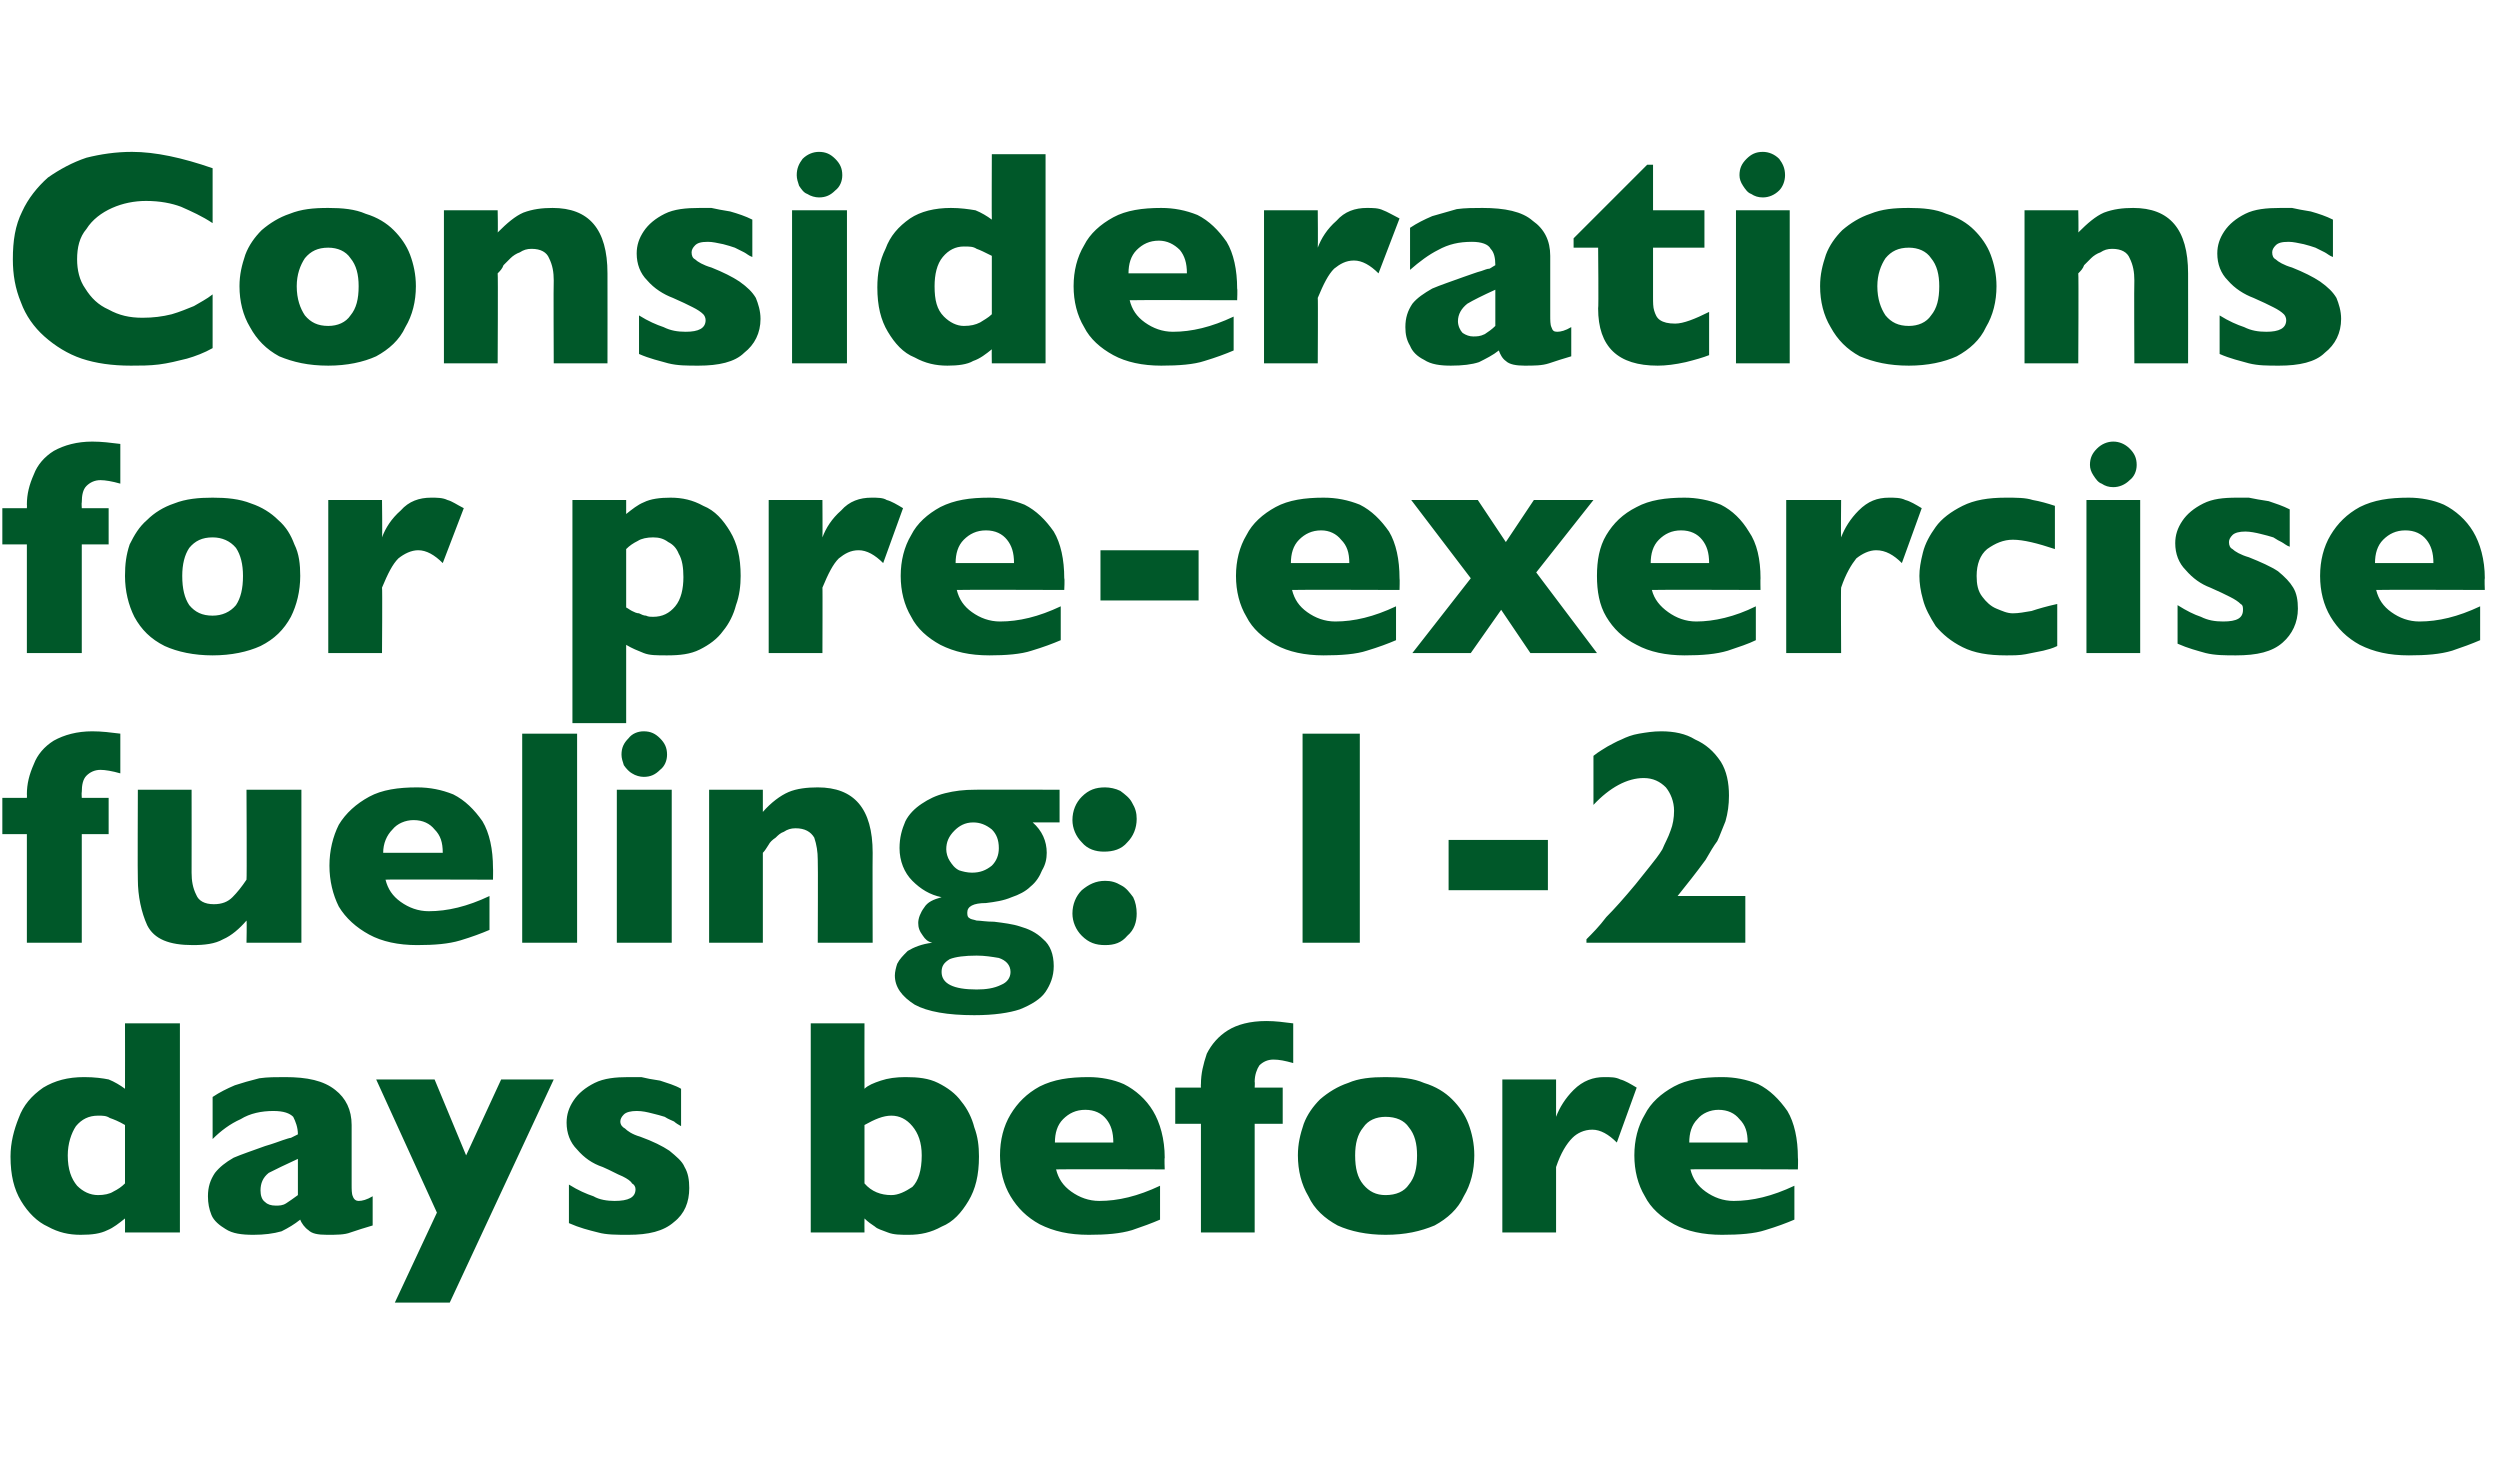 <?xml version="1.0" standalone="no"?><!DOCTYPE svg PUBLIC "-//W3C//DTD SVG 1.1//EN" "http://www.w3.org/Graphics/SVG/1.1/DTD/svg11.dtd"><svg xmlns="http://www.w3.org/2000/svg" version="1.1" width="214px" height="125.2px" viewBox="0 -13 214 125.2" style="top:-13px">  <desc>Considerations for pre exercise fueling: 1 2 days before</desc>  <defs/>  <g id="Polygon151277">    <path d="M 15.4 92.5 L 10.7 92.5 C 10.7 92.5 10.71 91.33 10.7 91.3 C 10.2 91.7 9.7 92.1 9.2 92.3 C 8.6 92.6 7.9 92.7 6.9 92.7 C 5.9 92.7 5 92.5 4.1 92 C 3.2 91.6 2.4 90.8 1.8 89.8 C 1.2 88.8 0.9 87.6 0.9 86 C 0.9 84.8 1.2 83.7 1.6 82.7 C 2 81.6 2.7 80.8 3.7 80.1 C 4.7 79.5 5.8 79.2 7.2 79.2 C 8.1 79.2 8.8 79.3 9.3 79.4 C 9.8 79.6 10.3 79.9 10.7 80.2 C 10.71 80.16 10.7 74.6 10.7 74.6 L 15.4 74.6 L 15.4 92.5 Z M 10.7 88.3 C 10.7 88.3 10.7 83.3 10.7 83.3 C 10.2 83 9.7 82.8 9.4 82.7 C 9.1 82.5 8.8 82.5 8.4 82.5 C 7.6 82.5 7 82.8 6.5 83.4 C 6.1 84 5.8 84.9 5.8 85.9 C 5.8 87.1 6.1 87.9 6.6 88.5 C 7.1 89 7.7 89.3 8.4 89.3 C 8.9 89.3 9.4 89.2 9.7 89 C 10.1 88.8 10.4 88.6 10.7 88.3 Z M 31.9 91.9 C 31.2 92.1 30.6 92.3 30 92.5 C 29.5 92.7 28.8 92.7 28 92.7 C 27.2 92.7 26.7 92.6 26.4 92.3 C 26.1 92.1 25.8 91.7 25.7 91.4 C 25.2 91.8 24.7 92.1 24.1 92.4 C 23.4 92.6 22.6 92.7 21.7 92.7 C 20.7 92.7 19.9 92.6 19.3 92.2 C 18.8 91.9 18.3 91.5 18.1 91 C 17.9 90.5 17.8 90 17.8 89.4 C 17.8 88.6 18 88 18.4 87.4 C 18.8 86.9 19.3 86.5 20 86.1 C 20.7 85.8 21.6 85.5 22.7 85.1 C 23.4 84.9 23.9 84.7 24.2 84.6 C 24.5 84.5 24.8 84.4 24.9 84.4 C 25.1 84.3 25.3 84.2 25.5 84.1 C 25.5 83.5 25.3 83 25.1 82.6 C 24.8 82.3 24.3 82.1 23.4 82.1 C 22.4 82.1 21.4 82.3 20.6 82.8 C 19.7 83.2 18.9 83.8 18.2 84.5 C 18.2 84.5 18.2 80.9 18.2 80.9 C 18.8 80.5 19.4 80.2 20.1 79.9 C 20.7 79.7 21.4 79.5 22.2 79.3 C 22.9 79.2 23.6 79.2 24.4 79.2 C 26.3 79.2 27.7 79.5 28.7 80.3 C 29.6 81 30.1 82 30.1 83.3 C 30.1 83.3 30.1 88.4 30.1 88.4 C 30.1 88.8 30.1 89.2 30.2 89.4 C 30.3 89.7 30.5 89.8 30.7 89.8 C 31 89.8 31.4 89.7 31.9 89.4 C 31.9 89.4 31.9 91.9 31.9 91.9 Z M 25.5 89.3 C 25.5 89.3 25.5 86.2 25.5 86.2 C 24.4 86.7 23.6 87.1 23 87.4 C 22.5 87.8 22.3 88.3 22.3 88.9 C 22.3 89.3 22.4 89.7 22.7 89.9 C 22.9 90.1 23.2 90.2 23.6 90.2 C 23.9 90.2 24.2 90.2 24.5 90 C 24.8 89.8 25.1 89.6 25.5 89.3 Z M 47.4 79.4 L 38.5 98.5 L 33.8 98.5 L 37.4 90.8 L 32.2 79.4 L 37.2 79.4 L 39.9 85.9 L 42.9 79.4 L 47.4 79.4 Z M 59 88.7 C 59 89.9 58.6 90.9 57.7 91.6 C 56.8 92.4 55.5 92.7 53.8 92.7 C 52.8 92.7 51.9 92.7 51.2 92.5 C 50.4 92.3 49.6 92.1 48.7 91.7 C 48.7 91.7 48.7 88.4 48.7 88.4 C 49.5 88.9 50.2 89.2 50.8 89.4 C 51.3 89.7 52 89.8 52.6 89.8 C 53.8 89.8 54.4 89.5 54.4 88.8 C 54.4 88.6 54.3 88.4 54.1 88.3 C 54 88.1 53.7 87.9 53.3 87.7 C 52.8 87.5 52.3 87.2 51.6 86.9 C 50.7 86.6 50 86.1 49.4 85.4 C 48.8 84.8 48.5 84 48.5 83.1 C 48.5 82.4 48.7 81.8 49.1 81.2 C 49.5 80.6 50.1 80.1 50.9 79.7 C 51.7 79.3 52.7 79.2 53.8 79.2 C 54.1 79.2 54.5 79.2 54.9 79.2 C 55.3 79.3 55.8 79.4 56.5 79.5 C 57.1 79.7 57.8 79.9 58.3 80.2 C 58.3 80.2 58.3 83.4 58.3 83.4 C 58.1 83.3 57.8 83.1 57.7 83 C 57.5 82.9 57.2 82.8 56.9 82.6 C 56.6 82.5 56.2 82.4 55.8 82.3 C 55.4 82.2 55 82.1 54.5 82.1 C 54 82.1 53.6 82.2 53.4 82.4 C 53.2 82.6 53.1 82.8 53.1 83 C 53.1 83.3 53.3 83.5 53.5 83.6 C 53.7 83.8 54.1 84.1 54.8 84.3 C 55.9 84.7 56.7 85.1 57.3 85.5 C 57.9 86 58.4 86.4 58.6 86.9 C 58.9 87.4 59 88 59 88.7 Z M 83.8 86 C 83.8 87.6 83.5 88.8 82.9 89.8 C 82.3 90.8 81.6 91.6 80.6 92 C 79.7 92.5 78.8 92.7 77.8 92.7 C 77.1 92.7 76.5 92.7 76 92.5 C 75.5 92.3 75.1 92.2 74.9 92 C 74.6 91.8 74.3 91.6 74 91.3 C 73.99 91.33 74 92.5 74 92.5 L 69.4 92.5 L 69.4 74.6 L 74 74.6 C 74 74.6 73.99 80.16 74 80.2 C 74.3 79.9 74.8 79.7 75.4 79.5 C 76 79.3 76.7 79.2 77.5 79.2 C 78.6 79.2 79.5 79.3 80.3 79.7 C 81.1 80.1 81.8 80.6 82.3 81.3 C 82.8 81.9 83.2 82.7 83.4 83.5 C 83.7 84.3 83.8 85.1 83.8 86 Z M 78.9 85.9 C 78.9 84.8 78.6 84 78.1 83.4 C 77.6 82.8 77 82.5 76.3 82.5 C 75.6 82.5 74.9 82.8 74 83.3 C 74 83.3 74 88.3 74 88.3 C 74.6 89 75.4 89.3 76.3 89.3 C 76.9 89.3 77.5 89 78.1 88.6 C 78.6 88.1 78.9 87.2 78.9 85.9 Z M 99.7 87.1 C 99.7 87.1 90.41 87.07 90.4 87.1 C 90.6 87.9 91 88.5 91.7 89 C 92.4 89.5 93.2 89.8 94.1 89.8 C 95.7 89.8 97.4 89.4 99.3 88.5 C 99.3 88.5 99.3 91.4 99.3 91.4 C 98.6 91.7 97.8 92 96.9 92.3 C 95.9 92.6 94.7 92.7 93.2 92.7 C 91.5 92.7 90.2 92.4 89 91.8 C 87.9 91.2 87.1 90.4 86.5 89.4 C 85.9 88.4 85.6 87.2 85.6 85.9 C 85.6 84.6 85.9 83.4 86.5 82.4 C 87.1 81.4 87.9 80.6 89 80 C 90.2 79.4 91.5 79.2 93.2 79.2 C 94.2 79.2 95.3 79.4 96.2 79.8 C 97.2 80.3 98.1 81.1 98.7 82.1 C 99.3 83.1 99.7 84.5 99.7 86.1 C 99.66 86.14 99.7 87.1 99.7 87.1 Z M 95.3 84.8 C 95.3 83.9 95.1 83.3 94.7 82.8 C 94.3 82.3 93.7 82 92.9 82 C 92.1 82 91.5 82.3 91 82.8 C 90.5 83.3 90.3 84 90.3 84.8 C 90.3 84.8 95.3 84.8 95.3 84.8 Z M 110.7 78 C 110 77.8 109.5 77.7 109 77.7 C 108.5 77.7 108.1 77.9 107.8 78.2 C 107.6 78.5 107.4 79 107.4 79.6 C 107.43 79.61 107.4 80.1 107.4 80.1 L 109.8 80.1 L 109.8 83.2 L 107.4 83.2 L 107.4 92.5 L 102.8 92.5 L 102.8 83.2 L 100.6 83.2 L 100.6 80.1 L 102.8 80.1 C 102.8 80.1 102.78 79.84 102.8 79.8 C 102.8 78.9 103 78.1 103.3 77.2 C 103.7 76.4 104.3 75.7 105.1 75.2 C 105.9 74.7 107 74.4 108.4 74.4 C 109.2 74.4 109.9 74.5 110.7 74.6 C 110.7 74.6 110.7 78 110.7 78 Z M 126.2 85.9 C 126.2 87.2 125.9 88.4 125.3 89.4 C 124.8 90.5 123.9 91.3 122.8 91.9 C 121.6 92.4 120.3 92.7 118.6 92.7 C 117 92.7 115.6 92.4 114.5 91.9 C 113.4 91.3 112.5 90.5 112 89.4 C 111.4 88.4 111.1 87.2 111.1 85.9 C 111.1 84.9 111.3 84.1 111.6 83.2 C 111.9 82.4 112.4 81.7 113 81.1 C 113.7 80.5 114.5 80 115.4 79.7 C 116.3 79.3 117.4 79.2 118.6 79.2 C 119.9 79.2 121 79.3 121.9 79.7 C 122.9 80 123.7 80.5 124.3 81.1 C 124.9 81.7 125.4 82.4 125.7 83.2 C 126 84 126.2 84.9 126.2 85.9 Z M 121.3 85.9 C 121.3 84.9 121.1 84.1 120.6 83.5 C 120.2 82.9 119.5 82.6 118.6 82.6 C 117.8 82.6 117.1 82.9 116.7 83.5 C 116.2 84.1 116 84.9 116 85.9 C 116 87 116.2 87.8 116.7 88.4 C 117.2 89 117.8 89.3 118.6 89.3 C 119.5 89.3 120.2 89 120.6 88.4 C 121.1 87.8 121.3 87 121.3 85.9 Z M 140.1 80.1 C 140.1 80.1 138.4 84.8 138.4 84.8 C 137.7 84.1 137 83.7 136.3 83.7 C 135.6 83.7 135 84 134.6 84.4 C 134.1 84.9 133.6 85.7 133.2 86.9 C 133.2 86.87 133.2 92.5 133.2 92.5 L 128.6 92.5 L 128.6 79.4 L 133.2 79.4 C 133.2 79.4 133.2 82.56 133.2 82.6 C 133.5 81.8 134 81 134.7 80.3 C 135.5 79.5 136.4 79.2 137.3 79.2 C 137.9 79.2 138.3 79.2 138.7 79.4 C 139.1 79.5 139.6 79.8 140.1 80.1 Z M 153.9 87.1 C 153.9 87.1 144.68 87.07 144.7 87.1 C 144.9 87.9 145.3 88.5 146 89 C 146.7 89.5 147.5 89.8 148.4 89.8 C 150 89.8 151.7 89.4 153.6 88.5 C 153.6 88.5 153.6 91.4 153.6 91.4 C 152.9 91.7 152.1 92 151.1 92.3 C 150.2 92.6 148.9 92.7 147.4 92.7 C 145.8 92.7 144.4 92.4 143.3 91.8 C 142.2 91.2 141.3 90.4 140.8 89.4 C 140.2 88.4 139.9 87.2 139.9 85.9 C 139.9 84.6 140.2 83.4 140.8 82.4 C 141.3 81.4 142.2 80.6 143.3 80 C 144.4 79.4 145.8 79.2 147.4 79.2 C 148.5 79.2 149.5 79.4 150.5 79.8 C 151.5 80.3 152.3 81.1 153 82.1 C 153.6 83.1 153.9 84.5 153.9 86.1 C 153.93 86.14 153.9 87.1 153.9 87.1 Z M 149.6 84.8 C 149.6 83.9 149.4 83.3 148.9 82.8 C 148.5 82.3 147.9 82 147.1 82 C 146.4 82 145.7 82.3 145.3 82.8 C 144.8 83.3 144.6 84 144.6 84.8 C 144.6 84.8 149.6 84.8 149.6 84.8 Z " stroke="none" fill="#005829"/>  </g>  <g id="Polygon151276">    <path d="M 10.3 53.2 C 9.6 53 9 52.9 8.6 52.9 C 8.1 52.9 7.7 53.1 7.4 53.4 C 7.1 53.7 7 54.2 7 54.8 C 6.97 54.81 7 55.3 7 55.3 L 9.3 55.3 L 9.3 58.4 L 7 58.4 L 7 67.7 L 2.3 67.7 L 2.3 58.4 L 0.2 58.4 L 0.2 55.3 L 2.3 55.3 C 2.3 55.3 2.32 55.04 2.3 55 C 2.3 54.1 2.5 53.3 2.9 52.4 C 3.2 51.6 3.8 50.9 4.6 50.4 C 5.5 49.9 6.6 49.6 7.9 49.6 C 8.7 49.6 9.5 49.7 10.3 49.8 C 10.3 49.8 10.3 53.2 10.3 53.2 Z M 25.8 67.7 L 21.1 67.7 C 21.1 67.7 21.14 65.84 21.1 65.8 C 20.5 66.5 19.8 67.1 19.1 67.4 C 18.4 67.8 17.5 67.9 16.5 67.9 C 14.5 67.9 13.2 67.4 12.6 66.2 C 12.1 65.1 11.8 63.7 11.8 62.3 C 11.77 62.3 11.8 54.6 11.8 54.6 L 16.4 54.6 C 16.4 54.6 16.41 61.68 16.4 61.7 C 16.4 62.4 16.5 63 16.8 63.6 C 17 64.1 17.5 64.4 18.3 64.4 C 19 64.4 19.5 64.2 19.9 63.8 C 20.3 63.4 20.7 62.9 21.1 62.3 C 21.14 62.3 21.1 54.6 21.1 54.6 L 25.8 54.6 L 25.8 67.7 Z M 42.2 62.3 C 42.2 62.3 32.97 62.27 33 62.3 C 33.2 63.1 33.6 63.7 34.3 64.2 C 35 64.7 35.8 65 36.7 65 C 38.3 65 40 64.6 41.9 63.7 C 41.9 63.7 41.9 66.6 41.9 66.6 C 41.2 66.9 40.4 67.2 39.4 67.5 C 38.4 67.8 37.2 67.9 35.7 67.9 C 34.1 67.9 32.7 67.6 31.6 67 C 30.5 66.4 29.6 65.6 29 64.6 C 28.5 63.6 28.2 62.4 28.2 61.1 C 28.2 59.8 28.5 58.6 29 57.6 C 29.6 56.6 30.5 55.8 31.6 55.2 C 32.7 54.6 34.1 54.4 35.7 54.4 C 36.8 54.4 37.8 54.6 38.8 55 C 39.8 55.5 40.6 56.3 41.3 57.3 C 41.9 58.3 42.2 59.7 42.2 61.3 C 42.22 61.34 42.2 62.3 42.2 62.3 Z M 37.9 60 C 37.9 59.1 37.7 58.5 37.2 58 C 36.8 57.5 36.2 57.2 35.4 57.2 C 34.7 57.2 34 57.5 33.6 58 C 33.1 58.5 32.8 59.2 32.8 60 C 32.8 60 37.9 60 37.9 60 Z M 49.4 67.7 L 44.7 67.7 L 44.7 49.8 L 49.4 49.8 L 49.4 67.7 Z M 57.1 51.6 C 57.1 52.1 56.9 52.6 56.5 52.9 C 56.1 53.3 55.7 53.5 55.1 53.5 C 54.8 53.5 54.4 53.4 54.1 53.2 C 53.9 53.1 53.6 52.8 53.4 52.5 C 53.3 52.2 53.2 51.9 53.2 51.6 C 53.2 51 53.4 50.6 53.8 50.2 C 54.1 49.8 54.6 49.6 55.1 49.6 C 55.7 49.6 56.1 49.8 56.5 50.2 C 56.9 50.6 57.1 51 57.1 51.6 Z M 57.5 67.7 L 52.8 67.7 L 52.8 54.6 L 57.5 54.6 L 57.5 67.7 Z M 74.7 67.7 L 70 67.7 C 70 67.7 70.03 60.63 70 60.6 C 70 59.9 69.9 59.3 69.7 58.7 C 69.4 58.2 68.9 57.9 68.1 57.9 C 67.7 57.9 67.4 58 67.1 58.2 C 66.8 58.3 66.6 58.5 66.4 58.7 C 66.1 58.9 65.9 59.1 65.8 59.3 C 65.6 59.6 65.5 59.8 65.3 60 C 65.3 60 65.3 67.7 65.3 67.7 L 60.7 67.7 L 60.7 54.6 L 65.3 54.6 C 65.3 54.6 65.3 56.47 65.3 56.5 C 66 55.7 66.8 55.1 67.5 54.8 C 68.2 54.5 69.1 54.4 70 54.4 C 73.1 54.4 74.7 56.2 74.7 60 C 74.68 60 74.7 67.7 74.7 67.7 Z M 90.7 57.4 C 90.7 57.4 88.37 57.39 88.4 57.4 C 89.2 58.1 89.6 59 89.6 60 C 89.6 60.5 89.5 61 89.2 61.5 C 89 62 88.7 62.5 88.2 62.9 C 87.8 63.3 87.2 63.6 86.6 63.8 C 85.9 64.1 85.2 64.2 84.4 64.3 C 83.3 64.3 82.8 64.6 82.8 65.1 C 82.8 65.3 82.8 65.5 83 65.6 C 83.1 65.7 83.3 65.7 83.6 65.8 C 83.9 65.8 84.4 65.9 85.1 65.9 C 85.9 66 86.7 66.1 87.3 66.3 C 88 66.5 88.7 66.8 89.3 67.4 C 89.9 67.9 90.2 68.7 90.2 69.7 C 90.2 70.6 89.9 71.3 89.5 71.9 C 89.1 72.5 88.3 73 87.3 73.4 C 86.4 73.7 85.1 73.9 83.4 73.9 C 81.1 73.9 79.4 73.6 78.3 73 C 77.2 72.3 76.6 71.5 76.6 70.5 C 76.6 70.2 76.7 69.8 76.8 69.5 C 77 69.1 77.3 68.8 77.7 68.4 C 78.2 68.1 78.9 67.8 79.8 67.7 C 79.4 67.6 79.2 67.4 79 67.1 C 78.7 66.7 78.6 66.4 78.6 66 C 78.6 65.6 78.8 65.1 79.1 64.7 C 79.4 64.2 79.9 64 80.6 63.8 C 79.6 63.6 78.8 63.1 78.1 62.4 C 77.4 61.7 77 60.7 77 59.6 C 77 58.7 77.2 58 77.5 57.3 C 77.8 56.7 78.3 56.2 78.9 55.8 C 79.5 55.4 80.1 55.1 80.9 54.9 C 81.7 54.7 82.5 54.6 83.5 54.6 C 83.45 54.59 90.7 54.6 90.7 54.6 L 90.7 57.4 Z M 85.5 59.6 C 85.5 58.9 85.3 58.4 84.9 58 C 84.4 57.6 83.9 57.4 83.3 57.4 C 82.6 57.4 82.1 57.7 81.7 58.1 C 81.2 58.6 81 59.1 81 59.7 C 81 60 81.1 60.4 81.3 60.7 C 81.5 61 81.7 61.3 82.1 61.5 C 82.4 61.6 82.8 61.7 83.2 61.7 C 83.9 61.7 84.4 61.5 84.9 61.1 C 85.3 60.7 85.5 60.2 85.5 59.6 Z M 86.5 70.2 C 86.5 69.6 86.1 69.2 85.5 69 C 84.9 68.9 84.3 68.8 83.6 68.8 C 82.6 68.8 81.8 68.9 81.3 69.1 C 80.8 69.4 80.6 69.7 80.6 70.2 C 80.6 71.2 81.6 71.7 83.6 71.7 C 84.4 71.7 85.1 71.6 85.7 71.3 C 86.2 71.1 86.5 70.7 86.5 70.2 Z M 97.3 57.1 C 97.3 57.9 97 58.6 96.5 59.1 C 96 59.7 95.3 59.9 94.5 59.9 C 93.8 59.9 93.1 59.7 92.6 59.1 C 92.1 58.6 91.8 57.9 91.8 57.2 C 91.8 56.4 92.1 55.7 92.6 55.2 C 93.2 54.6 93.8 54.4 94.6 54.4 C 95 54.4 95.5 54.5 95.9 54.7 C 96.3 55 96.7 55.3 96.9 55.7 C 97.2 56.2 97.3 56.6 97.3 57.1 Z M 97.3 65.2 C 97.3 65.9 97.1 66.6 96.5 67.1 C 96 67.7 95.4 67.9 94.6 67.9 C 93.8 67.9 93.2 67.7 92.6 67.1 C 92.1 66.6 91.8 65.9 91.8 65.2 C 91.8 64.4 92.1 63.7 92.6 63.2 C 93.2 62.7 93.8 62.4 94.6 62.4 C 95.1 62.4 95.5 62.5 96 62.8 C 96.4 63 96.7 63.4 97 63.8 C 97.2 64.2 97.3 64.7 97.3 65.2 Z M 116.4 67.7 L 111.5 67.7 L 111.5 49.8 L 116.4 49.8 L 116.4 67.7 Z M 132.5 63.2 L 124 63.2 L 124 58.9 L 132.5 58.9 L 132.5 63.2 Z M 149.4 67.7 L 135.8 67.7 C 135.8 67.7 135.8 67.36 135.8 67.4 C 136.3 66.9 136.9 66.3 137.5 65.5 C 138.2 64.8 139 63.9 140 62.7 C 140.4 62.2 140.8 61.7 141.2 61.2 C 141.6 60.7 142 60.2 142.3 59.7 C 142.5 59.2 142.8 58.7 143 58.1 C 143.2 57.6 143.3 57 143.3 56.4 C 143.3 55.6 143 54.9 142.6 54.4 C 142.1 53.9 141.5 53.6 140.7 53.6 C 139.3 53.6 137.8 54.4 136.4 55.9 C 136.4 55.9 136.4 51.7 136.4 51.7 C 136.9 51.3 137.3 51.1 137.6 50.9 C 138 50.7 138.3 50.5 138.8 50.3 C 139.2 50.1 139.7 49.9 140.3 49.8 C 140.9 49.7 141.5 49.6 142.2 49.6 C 143.3 49.6 144.3 49.8 145.1 50.3 C 146 50.7 146.7 51.3 147.3 52.2 C 147.8 53 148 54 148 55.1 C 148 55.9 147.9 56.6 147.7 57.3 C 147.4 58 147.2 58.6 147 59 C 146.7 59.4 146.4 59.9 146 60.6 C 145.2 61.7 144.4 62.7 143.6 63.7 C 143.59 63.7 149.4 63.7 149.4 63.7 L 149.4 67.7 Z " stroke="none" fill="#005829"/>  </g>  <g id="Polygon151275">    <path d="M 10.3 28.4 C 9.6 28.2 9 28.1 8.6 28.1 C 8.1 28.1 7.7 28.3 7.4 28.6 C 7.1 28.9 7 29.4 7 30 C 6.97 30.01 7 30.5 7 30.5 L 9.3 30.5 L 9.3 33.6 L 7 33.6 L 7 42.9 L 2.3 42.9 L 2.3 33.6 L 0.2 33.6 L 0.2 30.5 L 2.3 30.5 C 2.3 30.5 2.32 30.24 2.3 30.2 C 2.3 29.3 2.5 28.5 2.9 27.6 C 3.2 26.8 3.8 26.1 4.6 25.6 C 5.5 25.1 6.6 24.8 7.9 24.8 C 8.7 24.8 9.5 24.9 10.3 25 C 10.3 25 10.3 28.4 10.3 28.4 Z M 25.7 36.3 C 25.7 37.6 25.4 38.8 24.9 39.8 C 24.3 40.9 23.5 41.7 22.3 42.3 C 21.2 42.8 19.8 43.1 18.2 43.1 C 16.6 43.1 15.2 42.8 14.1 42.3 C 12.9 41.7 12.1 40.9 11.5 39.8 C 11 38.8 10.7 37.6 10.7 36.3 C 10.7 35.3 10.8 34.5 11.1 33.6 C 11.5 32.8 11.9 32.1 12.6 31.5 C 13.2 30.9 14 30.4 14.9 30.1 C 15.9 29.7 17 29.6 18.2 29.6 C 19.4 29.6 20.5 29.7 21.5 30.1 C 22.4 30.4 23.2 30.9 23.8 31.5 C 24.5 32.1 24.9 32.8 25.2 33.6 C 25.6 34.4 25.7 35.3 25.7 36.3 Z M 20.8 36.3 C 20.8 35.3 20.6 34.5 20.2 33.9 C 19.7 33.3 19 33 18.2 33 C 17.3 33 16.7 33.3 16.2 33.9 C 15.8 34.5 15.6 35.3 15.6 36.3 C 15.6 37.4 15.8 38.2 16.2 38.8 C 16.7 39.4 17.3 39.7 18.2 39.7 C 19 39.7 19.7 39.4 20.2 38.8 C 20.6 38.2 20.8 37.4 20.8 36.3 Z M 39.7 30.5 C 39.7 30.5 37.9 35.2 37.9 35.2 C 37.2 34.5 36.5 34.1 35.8 34.1 C 35.2 34.1 34.6 34.4 34.1 34.8 C 33.6 35.3 33.2 36.1 32.7 37.3 C 32.74 37.27 32.7 42.9 32.7 42.9 L 28.1 42.9 L 28.1 29.8 L 32.7 29.8 C 32.7 29.8 32.74 32.96 32.7 33 C 33 32.2 33.5 31.4 34.3 30.7 C 35 29.9 35.9 29.6 36.9 29.6 C 37.4 29.6 37.9 29.6 38.3 29.8 C 38.7 29.9 39.1 30.2 39.7 30.5 Z M 63.4 36.3 C 63.4 37.1 63.3 38 63 38.8 C 62.8 39.6 62.4 40.4 61.9 41 C 61.4 41.7 60.7 42.2 59.9 42.6 C 59.1 43 58.2 43.1 57.1 43.1 C 56.2 43.1 55.6 43.1 55.1 42.9 C 54.6 42.7 54.1 42.5 53.6 42.2 C 53.6 42.15 53.6 48.9 53.6 48.9 L 49 48.9 L 49 29.8 L 53.6 29.8 C 53.6 29.8 53.6 30.97 53.6 31 C 54.1 30.6 54.6 30.2 55.1 30 C 55.7 29.7 56.5 29.6 57.4 29.6 C 58.4 29.6 59.3 29.8 60.2 30.3 C 61.2 30.7 61.9 31.5 62.5 32.5 C 63.1 33.5 63.4 34.7 63.4 36.3 Z M 58.5 36.4 C 58.5 35.6 58.4 34.9 58.1 34.4 C 57.9 33.9 57.6 33.6 57.2 33.4 C 56.8 33.1 56.4 33 55.9 33 C 55.4 33 54.9 33.1 54.6 33.3 C 54.2 33.5 53.9 33.7 53.6 34 C 53.6 34 53.6 39 53.6 39 C 53.8 39.1 53.9 39.2 54.1 39.3 C 54.3 39.4 54.5 39.5 54.7 39.5 C 54.9 39.6 55.1 39.7 55.3 39.7 C 55.5 39.8 55.7 39.8 55.9 39.8 C 56.7 39.8 57.3 39.5 57.8 38.9 C 58.3 38.3 58.5 37.4 58.5 36.4 Z M 77.3 30.5 C 77.3 30.5 75.6 35.2 75.6 35.2 C 74.9 34.5 74.2 34.1 73.5 34.1 C 72.8 34.1 72.3 34.4 71.8 34.8 C 71.3 35.3 70.9 36.1 70.4 37.3 C 70.42 37.27 70.4 42.9 70.4 42.9 L 65.8 42.9 L 65.8 29.8 L 70.4 29.8 C 70.4 29.8 70.42 32.96 70.4 33 C 70.7 32.2 71.2 31.4 72 30.7 C 72.7 29.9 73.6 29.6 74.6 29.6 C 75.1 29.6 75.6 29.6 75.9 29.8 C 76.3 29.9 76.8 30.2 77.3 30.5 Z M 91.1 37.5 C 91.1 37.5 81.91 37.47 81.9 37.5 C 82.1 38.3 82.5 38.9 83.2 39.4 C 83.9 39.9 84.7 40.2 85.6 40.2 C 87.2 40.2 88.9 39.8 90.8 38.9 C 90.8 38.9 90.8 41.8 90.8 41.8 C 90.1 42.1 89.3 42.4 88.3 42.7 C 87.4 43 86.1 43.1 84.7 43.1 C 83 43.1 81.7 42.8 80.5 42.2 C 79.4 41.6 78.5 40.8 78 39.8 C 77.4 38.8 77.1 37.6 77.1 36.3 C 77.1 35 77.4 33.8 78 32.8 C 78.5 31.8 79.4 31 80.5 30.4 C 81.7 29.8 83 29.6 84.7 29.6 C 85.7 29.6 86.7 29.8 87.7 30.2 C 88.7 30.7 89.5 31.5 90.2 32.5 C 90.8 33.5 91.1 34.9 91.1 36.5 C 91.15 36.54 91.1 37.5 91.1 37.5 Z M 86.8 35.2 C 86.8 34.3 86.6 33.7 86.2 33.2 C 85.8 32.7 85.2 32.4 84.4 32.4 C 83.6 32.4 83 32.7 82.5 33.2 C 82 33.7 81.8 34.4 81.8 35.2 C 81.8 35.2 86.8 35.2 86.8 35.2 Z M 102.6 38.4 L 94.2 38.4 L 94.2 34.1 L 102.6 34.1 L 102.6 38.4 Z M 119.8 37.5 C 119.8 37.5 110.59 37.47 110.6 37.5 C 110.8 38.3 111.2 38.9 111.9 39.4 C 112.6 39.9 113.4 40.2 114.3 40.2 C 115.9 40.2 117.6 39.8 119.5 38.9 C 119.5 38.9 119.5 41.8 119.5 41.8 C 118.8 42.1 118 42.4 117 42.7 C 116.1 43 114.8 43.1 113.3 43.1 C 111.7 43.1 110.3 42.8 109.2 42.2 C 108.1 41.6 107.2 40.8 106.7 39.8 C 106.1 38.8 105.8 37.6 105.8 36.3 C 105.8 35 106.1 33.8 106.7 32.8 C 107.2 31.8 108.1 31 109.2 30.4 C 110.3 29.8 111.7 29.6 113.3 29.6 C 114.4 29.6 115.4 29.8 116.4 30.2 C 117.4 30.7 118.2 31.5 118.9 32.5 C 119.5 33.5 119.8 34.9 119.8 36.5 C 119.83 36.54 119.8 37.5 119.8 37.5 Z M 115.5 35.2 C 115.5 34.3 115.3 33.7 114.8 33.2 C 114.4 32.7 113.8 32.4 113.1 32.4 C 112.3 32.4 111.7 32.7 111.2 33.2 C 110.7 33.7 110.5 34.4 110.5 35.2 C 110.5 35.2 115.5 35.2 115.5 35.2 Z M 136.7 42.9 L 131 42.9 L 128.5 39.2 L 125.9 42.9 L 120.9 42.9 L 125.9 36.5 L 120.8 29.8 L 126.5 29.8 L 128.9 33.4 L 131.3 29.8 L 136.4 29.8 L 131.5 36 L 136.7 42.9 Z M 150.7 37.5 C 150.7 37.5 141.44 37.47 141.4 37.5 C 141.6 38.3 142.1 38.9 142.8 39.4 C 143.5 39.9 144.3 40.2 145.2 40.2 C 146.7 40.2 148.5 39.8 150.3 38.9 C 150.3 38.9 150.3 41.8 150.3 41.8 C 149.7 42.1 148.8 42.4 147.9 42.7 C 146.9 43 145.7 43.1 144.2 43.1 C 142.6 43.1 141.2 42.8 140.1 42.2 C 138.9 41.6 138.1 40.8 137.5 39.8 C 136.9 38.8 136.7 37.6 136.7 36.3 C 136.7 35 136.9 33.8 137.5 32.8 C 138.1 31.8 138.9 31 140.1 30.4 C 141.2 29.8 142.6 29.6 144.2 29.6 C 145.2 29.6 146.3 29.8 147.3 30.2 C 148.3 30.7 149.1 31.5 149.7 32.5 C 150.4 33.5 150.7 34.9 150.7 36.5 C 150.68 36.54 150.7 37.5 150.7 37.5 Z M 146.3 35.2 C 146.3 34.3 146.1 33.7 145.7 33.2 C 145.3 32.7 144.7 32.4 143.9 32.4 C 143.1 32.4 142.5 32.7 142 33.2 C 141.5 33.7 141.3 34.4 141.3 35.2 C 141.3 35.2 146.3 35.2 146.3 35.2 Z M 164.5 30.5 C 164.5 30.5 162.8 35.2 162.8 35.2 C 162.1 34.5 161.4 34.1 160.6 34.1 C 160 34.1 159.4 34.4 158.9 34.8 C 158.5 35.3 158 36.1 157.6 37.3 C 157.57 37.27 157.6 42.9 157.6 42.9 L 152.9 42.9 L 152.9 29.8 L 157.6 29.8 C 157.6 29.8 157.57 32.96 157.6 33 C 157.9 32.2 158.4 31.4 159.1 30.7 C 159.9 29.9 160.7 29.6 161.7 29.6 C 162.2 29.6 162.7 29.6 163.1 29.8 C 163.5 29.9 164 30.2 164.5 30.5 Z M 176.1 42.3 C 175.7 42.5 175.3 42.6 174.9 42.7 C 174.4 42.8 173.9 42.9 173.4 43 C 172.9 43.1 172.3 43.1 171.7 43.1 C 170.2 43.1 169 42.9 168 42.4 C 167 41.9 166.3 41.3 165.7 40.6 C 165.2 39.8 164.8 39.1 164.6 38.3 C 164.4 37.6 164.3 36.9 164.3 36.3 C 164.3 35.7 164.4 35.1 164.6 34.3 C 164.8 33.5 165.2 32.8 165.7 32.1 C 166.2 31.4 167 30.8 168 30.3 C 169 29.8 170.2 29.6 171.7 29.6 C 172.6 29.6 173.4 29.6 174 29.8 C 174.6 29.9 175.3 30.1 175.9 30.3 C 175.9 30.3 175.9 34 175.9 34 C 174.4 33.5 173.2 33.2 172.3 33.2 C 171.5 33.2 170.8 33.5 170.1 34 C 169.5 34.5 169.2 35.3 169.2 36.3 C 169.2 37 169.3 37.6 169.7 38.1 C 170 38.5 170.4 38.9 170.9 39.1 C 171.4 39.3 171.8 39.5 172.3 39.5 C 172.8 39.5 173.3 39.4 173.9 39.3 C 174.5 39.1 175.2 38.9 176.1 38.7 C 176.1 38.7 176.1 42.3 176.1 42.3 Z M 182.9 26.8 C 182.9 27.3 182.7 27.8 182.3 28.1 C 181.9 28.5 181.4 28.7 180.9 28.7 C 180.5 28.7 180.2 28.6 179.9 28.4 C 179.6 28.3 179.4 28 179.2 27.7 C 179 27.4 178.9 27.1 178.9 26.8 C 178.9 26.2 179.1 25.8 179.5 25.4 C 179.9 25 180.4 24.8 180.9 24.8 C 181.4 24.8 181.9 25 182.3 25.4 C 182.7 25.8 182.9 26.2 182.9 26.8 Z M 183.2 42.9 L 178.6 42.9 L 178.6 29.8 L 183.2 29.8 L 183.2 42.9 Z M 196.7 39.1 C 196.7 40.3 196.2 41.3 195.4 42 C 194.5 42.8 193.2 43.1 191.4 43.1 C 190.5 43.1 189.6 43.1 188.8 42.9 C 188.1 42.7 187.3 42.5 186.4 42.1 C 186.4 42.1 186.4 38.8 186.4 38.8 C 187.2 39.3 187.8 39.6 188.4 39.8 C 189 40.1 189.6 40.2 190.3 40.2 C 191.5 40.2 192 39.9 192 39.2 C 192 39 192 38.8 191.8 38.7 C 191.6 38.5 191.3 38.3 190.9 38.1 C 190.5 37.9 189.9 37.6 189.2 37.3 C 188.4 37 187.7 36.5 187.1 35.8 C 186.5 35.2 186.2 34.4 186.2 33.5 C 186.2 32.8 186.4 32.2 186.8 31.6 C 187.2 31 187.8 30.5 188.6 30.1 C 189.4 29.7 190.3 29.6 191.5 29.6 C 191.8 29.6 192.1 29.6 192.5 29.6 C 193 29.7 193.5 29.8 194.2 29.9 C 194.8 30.1 195.4 30.3 196 30.6 C 196 30.6 196 33.8 196 33.8 C 195.7 33.7 195.5 33.5 195.3 33.4 C 195.1 33.3 194.9 33.2 194.6 33 C 194.3 32.9 193.9 32.8 193.5 32.7 C 193.1 32.6 192.6 32.5 192.2 32.5 C 191.7 32.5 191.3 32.6 191.1 32.8 C 190.9 33 190.8 33.2 190.8 33.4 C 190.8 33.7 190.9 33.9 191.1 34 C 191.3 34.2 191.8 34.5 192.5 34.7 C 193.5 35.1 194.4 35.5 195 35.9 C 195.6 36.4 196 36.8 196.3 37.3 C 196.6 37.8 196.7 38.4 196.7 39.1 Z M 212.7 37.5 C 212.7 37.5 203.41 37.47 203.4 37.5 C 203.6 38.3 204 38.9 204.7 39.4 C 205.4 39.9 206.2 40.2 207.1 40.2 C 208.7 40.2 210.4 39.8 212.3 38.9 C 212.3 38.9 212.3 41.8 212.3 41.8 C 211.6 42.1 210.8 42.4 209.9 42.7 C 208.9 43 207.7 43.1 206.2 43.1 C 204.5 43.1 203.2 42.8 202 42.2 C 200.9 41.6 200.1 40.8 199.5 39.8 C 198.9 38.8 198.6 37.6 198.6 36.3 C 198.6 35 198.9 33.8 199.5 32.8 C 200.1 31.8 200.9 31 202 30.4 C 203.2 29.8 204.5 29.6 206.2 29.6 C 207.2 29.6 208.3 29.8 209.2 30.2 C 210.2 30.7 211.1 31.5 211.7 32.5 C 212.3 33.5 212.7 34.9 212.7 36.5 C 212.66 36.54 212.7 37.5 212.7 37.5 Z M 208.3 35.2 C 208.3 34.3 208.1 33.7 207.7 33.2 C 207.3 32.7 206.7 32.4 205.9 32.4 C 205.1 32.4 204.5 32.7 204 33.2 C 203.5 33.7 203.3 34.4 203.3 35.2 C 203.3 35.2 208.3 35.2 208.3 35.2 Z " stroke="none" fill="#005829"/>  </g>  <g id="Polygon151274">    <path d="M 18.2 16.8 C 17.5 17.2 16.7 17.5 16 17.7 C 15.2 17.9 14.4 18.1 13.6 18.2 C 12.8 18.3 12 18.3 11.2 18.3 C 9.6 18.3 8.2 18.1 7 17.7 C 5.8 17.3 4.7 16.6 3.8 15.8 C 2.9 15 2.2 14 1.8 12.9 C 1.3 11.7 1.1 10.5 1.1 9.2 C 1.1 7.6 1.3 6.3 1.9 5.1 C 2.4 4 3.2 3 4.1 2.2 C 5.1 1.5 6.2 0.9 7.4 0.5 C 8.6 0.2 9.9 0 11.3 0 C 13.3 0 15.6 0.5 18.2 1.4 C 18.2 1.4 18.2 6.1 18.2 6.1 C 17.3 5.5 16.4 5.1 15.5 4.7 C 14.7 4.4 13.7 4.2 12.5 4.2 C 11.5 4.2 10.5 4.4 9.6 4.8 C 8.7 5.2 7.9 5.8 7.4 6.6 C 6.8 7.3 6.6 8.2 6.6 9.2 C 6.6 10.1 6.8 11 7.3 11.7 C 7.8 12.5 8.4 13.1 9.3 13.5 C 10.2 14 11.1 14.2 12.2 14.2 C 13.1 14.2 13.9 14.1 14.7 13.9 C 15.4 13.7 16.1 13.4 16.6 13.2 C 17.1 12.9 17.7 12.6 18.2 12.2 C 18.2 12.2 18.2 16.8 18.2 16.8 Z M 35.6 11.5 C 35.6 12.8 35.3 14 34.7 15 C 34.2 16.1 33.3 16.9 32.2 17.5 C 31.1 18 29.7 18.3 28.1 18.3 C 26.4 18.3 25.1 18 23.9 17.5 C 22.8 16.9 22 16.1 21.4 15 C 20.8 14 20.5 12.8 20.5 11.5 C 20.5 10.5 20.7 9.7 21 8.8 C 21.3 8 21.8 7.3 22.4 6.7 C 23.1 6.1 23.9 5.6 24.8 5.3 C 25.8 4.9 26.8 4.8 28.1 4.8 C 29.3 4.8 30.4 4.9 31.3 5.3 C 32.3 5.6 33.1 6.1 33.7 6.7 C 34.3 7.3 34.8 8 35.1 8.8 C 35.4 9.6 35.6 10.5 35.6 11.5 Z M 30.7 11.5 C 30.7 10.5 30.5 9.7 30 9.1 C 29.6 8.5 28.9 8.2 28.1 8.2 C 27.2 8.2 26.6 8.5 26.1 9.1 C 25.7 9.7 25.4 10.5 25.4 11.5 C 25.4 12.6 25.7 13.4 26.1 14 C 26.6 14.6 27.2 14.9 28.1 14.9 C 28.9 14.9 29.6 14.6 30 14 C 30.5 13.4 30.7 12.6 30.7 11.5 Z M 52 18.1 L 47.4 18.1 C 47.4 18.1 47.37 11.03 47.4 11 C 47.4 10.3 47.3 9.7 47 9.1 C 46.8 8.6 46.3 8.3 45.5 8.3 C 45.1 8.3 44.8 8.4 44.5 8.6 C 44.2 8.7 43.9 8.9 43.7 9.1 C 43.5 9.3 43.3 9.5 43.1 9.7 C 43 10 42.8 10.2 42.6 10.4 C 42.64 10.4 42.6 18.1 42.6 18.1 L 38 18.1 L 38 5 L 42.6 5 C 42.6 5 42.64 6.87 42.6 6.9 C 43.4 6.1 44.1 5.5 44.8 5.2 C 45.6 4.9 46.4 4.8 47.3 4.8 C 50.4 4.8 52 6.6 52 10.4 C 52.01 10.4 52 18.1 52 18.1 Z M 65.1 14.3 C 65.1 15.5 64.6 16.5 63.7 17.2 C 62.9 18 61.5 18.3 59.8 18.3 C 58.8 18.3 58 18.3 57.2 18.1 C 56.5 17.9 55.6 17.7 54.7 17.3 C 54.7 17.3 54.7 14 54.7 14 C 55.5 14.5 56.2 14.8 56.8 15 C 57.4 15.3 58 15.4 58.7 15.4 C 59.8 15.4 60.4 15.1 60.4 14.4 C 60.4 14.2 60.3 14 60.2 13.9 C 60 13.7 59.7 13.5 59.3 13.3 C 58.9 13.1 58.3 12.8 57.6 12.5 C 56.8 12.2 56 11.7 55.4 11 C 54.8 10.4 54.5 9.6 54.5 8.7 C 54.5 8 54.7 7.4 55.1 6.8 C 55.5 6.2 56.1 5.7 56.9 5.3 C 57.7 4.9 58.7 4.8 59.9 4.8 C 60.1 4.8 60.5 4.8 60.9 4.8 C 61.3 4.9 61.9 5 62.5 5.1 C 63.2 5.3 63.8 5.5 64.4 5.8 C 64.4 5.8 64.4 9 64.4 9 C 64.1 8.9 63.9 8.7 63.7 8.6 C 63.5 8.5 63.3 8.4 62.9 8.2 C 62.6 8.1 62.3 8 61.9 7.9 C 61.4 7.8 61 7.7 60.6 7.7 C 60 7.7 59.7 7.8 59.5 8 C 59.3 8.2 59.2 8.4 59.2 8.6 C 59.2 8.9 59.3 9.1 59.5 9.2 C 59.7 9.4 60.2 9.7 60.9 9.9 C 61.9 10.3 62.7 10.7 63.3 11.1 C 64 11.6 64.4 12 64.7 12.5 C 64.9 13 65.1 13.6 65.1 14.3 Z M 72.1 2 C 72.1 2.5 71.9 3 71.5 3.3 C 71.1 3.7 70.7 3.9 70.1 3.9 C 69.8 3.9 69.4 3.8 69.1 3.6 C 68.8 3.5 68.6 3.2 68.4 2.9 C 68.3 2.6 68.2 2.3 68.2 2 C 68.2 1.4 68.4 1 68.7 0.6 C 69.1 0.2 69.6 0 70.1 0 C 70.7 0 71.1 0.2 71.5 0.6 C 71.9 1 72.1 1.4 72.1 2 Z M 72.5 18.1 L 67.8 18.1 L 67.8 5 L 72.5 5 L 72.5 18.1 Z M 89.5 18.1 L 84.9 18.1 C 84.9 18.1 84.88 16.93 84.9 16.9 C 84.4 17.3 83.9 17.7 83.3 17.9 C 82.8 18.2 82 18.3 81.1 18.3 C 80.1 18.3 79.2 18.1 78.3 17.6 C 77.3 17.2 76.6 16.4 76 15.4 C 75.4 14.4 75.1 13.2 75.1 11.6 C 75.1 10.4 75.3 9.3 75.8 8.3 C 76.2 7.2 76.9 6.4 77.9 5.7 C 78.8 5.1 80 4.8 81.4 4.8 C 82.2 4.8 82.9 4.9 83.5 5 C 84 5.2 84.5 5.5 84.9 5.8 C 84.88 5.76 84.9 0.2 84.9 0.2 L 89.5 0.2 L 89.5 18.1 Z M 84.9 13.9 C 84.9 13.9 84.9 8.9 84.9 8.9 C 84.3 8.6 83.9 8.4 83.6 8.3 C 83.3 8.1 83 8.1 82.5 8.1 C 81.8 8.1 81.2 8.4 80.7 9 C 80.2 9.6 80 10.5 80 11.5 C 80 12.7 80.2 13.5 80.8 14.1 C 81.3 14.6 81.9 14.9 82.5 14.9 C 83.1 14.9 83.5 14.8 83.9 14.6 C 84.2 14.4 84.6 14.2 84.9 13.9 Z M 105.9 12.7 C 105.9 12.7 96.69 12.67 96.7 12.7 C 96.9 13.5 97.3 14.1 98 14.6 C 98.7 15.1 99.5 15.4 100.4 15.4 C 102 15.4 103.7 15 105.6 14.1 C 105.6 14.1 105.6 17 105.6 17 C 104.9 17.3 104.1 17.6 103.1 17.9 C 102.2 18.2 100.9 18.3 99.4 18.3 C 97.8 18.3 96.4 18 95.3 17.4 C 94.2 16.8 93.3 16 92.8 15 C 92.2 14 91.9 12.8 91.9 11.5 C 91.9 10.2 92.2 9 92.8 8 C 93.3 7 94.2 6.2 95.3 5.6 C 96.4 5 97.8 4.8 99.4 4.8 C 100.5 4.8 101.5 5 102.5 5.4 C 103.5 5.9 104.3 6.7 105 7.7 C 105.6 8.7 105.9 10.1 105.9 11.7 C 105.94 11.74 105.9 12.7 105.9 12.7 Z M 101.6 10.4 C 101.6 9.5 101.4 8.9 101 8.4 C 100.5 7.9 99.9 7.6 99.2 7.6 C 98.4 7.6 97.8 7.9 97.3 8.4 C 96.8 8.9 96.6 9.6 96.6 10.4 C 96.6 10.4 101.6 10.4 101.6 10.4 Z M 119.8 5.7 C 119.8 5.7 118 10.4 118 10.4 C 117.3 9.7 116.6 9.3 115.9 9.3 C 115.2 9.3 114.7 9.6 114.2 10 C 113.7 10.5 113.3 11.3 112.8 12.5 C 112.83 12.47 112.8 18.1 112.8 18.1 L 108.2 18.1 L 108.2 5 L 112.8 5 C 112.8 5 112.83 8.16 112.8 8.2 C 113.1 7.4 113.6 6.6 114.4 5.9 C 115.1 5.1 116 4.8 117 4.8 C 117.5 4.8 118 4.8 118.4 5 C 118.7 5.1 119.2 5.4 119.8 5.7 Z M 134.5 17.5 C 133.8 17.7 133.2 17.9 132.6 18.1 C 132 18.3 131.3 18.3 130.5 18.3 C 129.8 18.3 129.2 18.2 128.9 17.9 C 128.6 17.7 128.4 17.3 128.3 17 C 127.8 17.4 127.2 17.7 126.6 18 C 126 18.2 125.2 18.3 124.2 18.3 C 123.3 18.3 122.5 18.2 121.9 17.8 C 121.3 17.5 120.9 17.1 120.7 16.6 C 120.4 16.1 120.3 15.6 120.3 15 C 120.3 14.2 120.5 13.6 120.9 13 C 121.3 12.5 121.9 12.1 122.6 11.7 C 123.3 11.4 124.2 11.1 125.3 10.7 C 125.9 10.5 126.4 10.3 126.8 10.2 C 127.1 10.1 127.3 10 127.5 10 C 127.7 9.9 127.8 9.8 128 9.7 C 128 9.1 127.9 8.6 127.6 8.3 C 127.4 7.9 126.8 7.7 126 7.7 C 124.9 7.7 124 7.9 123.1 8.4 C 122.3 8.8 121.5 9.4 120.7 10.1 C 120.7 10.1 120.7 6.5 120.7 6.5 C 121.3 6.1 121.9 5.8 122.6 5.5 C 123.3 5.3 124 5.1 124.7 4.9 C 125.4 4.8 126.2 4.8 126.9 4.8 C 128.8 4.8 130.3 5.1 131.2 5.9 C 132.2 6.6 132.7 7.6 132.7 8.9 C 132.7 8.9 132.7 14 132.7 14 C 132.7 14.4 132.7 14.8 132.8 15 C 132.9 15.3 133 15.4 133.3 15.4 C 133.6 15.4 134 15.3 134.5 15 C 134.5 15 134.5 17.5 134.5 17.5 Z M 128 14.9 C 128 14.9 128 11.8 128 11.8 C 126.9 12.3 126.1 12.7 125.6 13 C 125.1 13.4 124.8 13.9 124.8 14.5 C 124.8 14.9 125 15.3 125.2 15.5 C 125.5 15.7 125.8 15.8 126.1 15.8 C 126.4 15.8 126.7 15.8 127.1 15.6 C 127.4 15.4 127.7 15.2 128 14.9 Z M 146.3 17.4 C 145.8 17.6 145.1 17.8 144.3 18 C 143.4 18.2 142.6 18.3 141.9 18.3 C 138.5 18.3 136.8 16.7 136.8 13.4 C 136.85 13.44 136.8 8.2 136.8 8.2 L 134.7 8.2 L 134.7 7.4 L 141 1.1 L 141.5 1.1 L 141.5 5 L 145.9 5 L 145.9 8.2 L 141.5 8.2 C 141.5 8.2 141.5 12.41 141.5 12.4 C 141.5 12.9 141.5 13.3 141.6 13.6 C 141.7 13.9 141.8 14.2 142.1 14.4 C 142.4 14.6 142.8 14.7 143.4 14.7 C 144.1 14.7 145.1 14.3 146.3 13.7 C 146.3 13.7 146.3 17.4 146.3 17.4 Z M 152.8 2 C 152.8 2.5 152.6 3 152.3 3.3 C 151.9 3.7 151.4 3.9 150.9 3.9 C 150.5 3.9 150.2 3.8 149.9 3.6 C 149.6 3.5 149.4 3.2 149.2 2.9 C 149 2.6 148.9 2.3 148.9 2 C 148.9 1.4 149.1 1 149.5 0.6 C 149.9 0.2 150.3 0 150.9 0 C 151.4 0 151.9 0.2 152.3 0.6 C 152.6 1 152.8 1.4 152.8 2 Z M 153.2 18.1 L 148.6 18.1 L 148.6 5 L 153.2 5 L 153.2 18.1 Z M 170.9 11.5 C 170.9 12.8 170.6 14 170 15 C 169.5 16.1 168.6 16.9 167.5 17.5 C 166.4 18 165 18.3 163.4 18.3 C 161.7 18.3 160.4 18 159.2 17.5 C 158.1 16.9 157.3 16.1 156.7 15 C 156.1 14 155.8 12.8 155.8 11.5 C 155.8 10.5 156 9.7 156.3 8.8 C 156.6 8 157.1 7.3 157.7 6.7 C 158.4 6.1 159.2 5.6 160.1 5.3 C 161.1 4.9 162.1 4.8 163.4 4.8 C 164.6 4.8 165.7 4.9 166.6 5.3 C 167.6 5.6 168.4 6.1 169 6.7 C 169.6 7.3 170.1 8 170.4 8.8 C 170.7 9.6 170.9 10.5 170.9 11.5 Z M 166 11.5 C 166 10.5 165.8 9.7 165.3 9.1 C 164.9 8.5 164.2 8.2 163.4 8.2 C 162.5 8.2 161.9 8.5 161.4 9.1 C 161 9.7 160.7 10.5 160.7 11.5 C 160.7 12.6 161 13.4 161.4 14 C 161.9 14.6 162.5 14.9 163.4 14.9 C 164.2 14.9 164.9 14.6 165.3 14 C 165.8 13.4 166 12.6 166 11.5 Z M 187.3 18.1 L 182.7 18.1 C 182.7 18.1 182.67 11.03 182.7 11 C 182.7 10.3 182.6 9.7 182.3 9.1 C 182.1 8.6 181.6 8.3 180.8 8.3 C 180.4 8.3 180.1 8.4 179.8 8.6 C 179.5 8.7 179.2 8.9 179 9.1 C 178.8 9.3 178.6 9.5 178.4 9.7 C 178.3 10 178.1 10.2 177.9 10.4 C 177.94 10.4 177.9 18.1 177.9 18.1 L 173.3 18.1 L 173.3 5 L 177.9 5 C 177.9 5 177.94 6.87 177.9 6.9 C 178.7 6.1 179.4 5.5 180.1 5.2 C 180.9 4.9 181.7 4.8 182.6 4.8 C 185.7 4.8 187.3 6.6 187.3 10.4 C 187.31 10.4 187.3 18.1 187.3 18.1 Z M 200.4 14.3 C 200.4 15.5 199.9 16.5 199 17.2 C 198.2 18 196.8 18.3 195.1 18.3 C 194.1 18.3 193.3 18.3 192.5 18.1 C 191.8 17.9 190.9 17.7 190 17.3 C 190 17.3 190 14 190 14 C 190.8 14.5 191.5 14.8 192.1 15 C 192.7 15.3 193.3 15.4 194 15.4 C 195.1 15.4 195.7 15.1 195.7 14.4 C 195.7 14.2 195.6 14 195.5 13.9 C 195.3 13.7 195 13.5 194.6 13.3 C 194.2 13.1 193.6 12.8 192.9 12.5 C 192.1 12.2 191.3 11.7 190.7 11 C 190.1 10.4 189.8 9.6 189.8 8.7 C 189.8 8 190 7.4 190.4 6.8 C 190.8 6.2 191.4 5.7 192.2 5.3 C 193 4.9 194 4.8 195.2 4.8 C 195.4 4.8 195.8 4.8 196.2 4.8 C 196.6 4.9 197.2 5 197.8 5.1 C 198.5 5.3 199.1 5.5 199.7 5.8 C 199.7 5.8 199.7 9 199.7 9 C 199.4 8.9 199.2 8.7 199 8.6 C 198.8 8.5 198.6 8.4 198.2 8.2 C 197.9 8.1 197.6 8 197.2 7.9 C 196.7 7.8 196.3 7.7 195.9 7.7 C 195.3 7.7 195 7.8 194.8 8 C 194.6 8.2 194.5 8.4 194.5 8.6 C 194.5 8.9 194.6 9.1 194.8 9.2 C 195 9.4 195.5 9.7 196.2 9.9 C 197.2 10.3 198 10.7 198.6 11.1 C 199.3 11.6 199.7 12 200 12.5 C 200.2 13 200.4 13.6 200.4 14.3 Z " stroke="none" fill="#005829"/>  </g></svg>